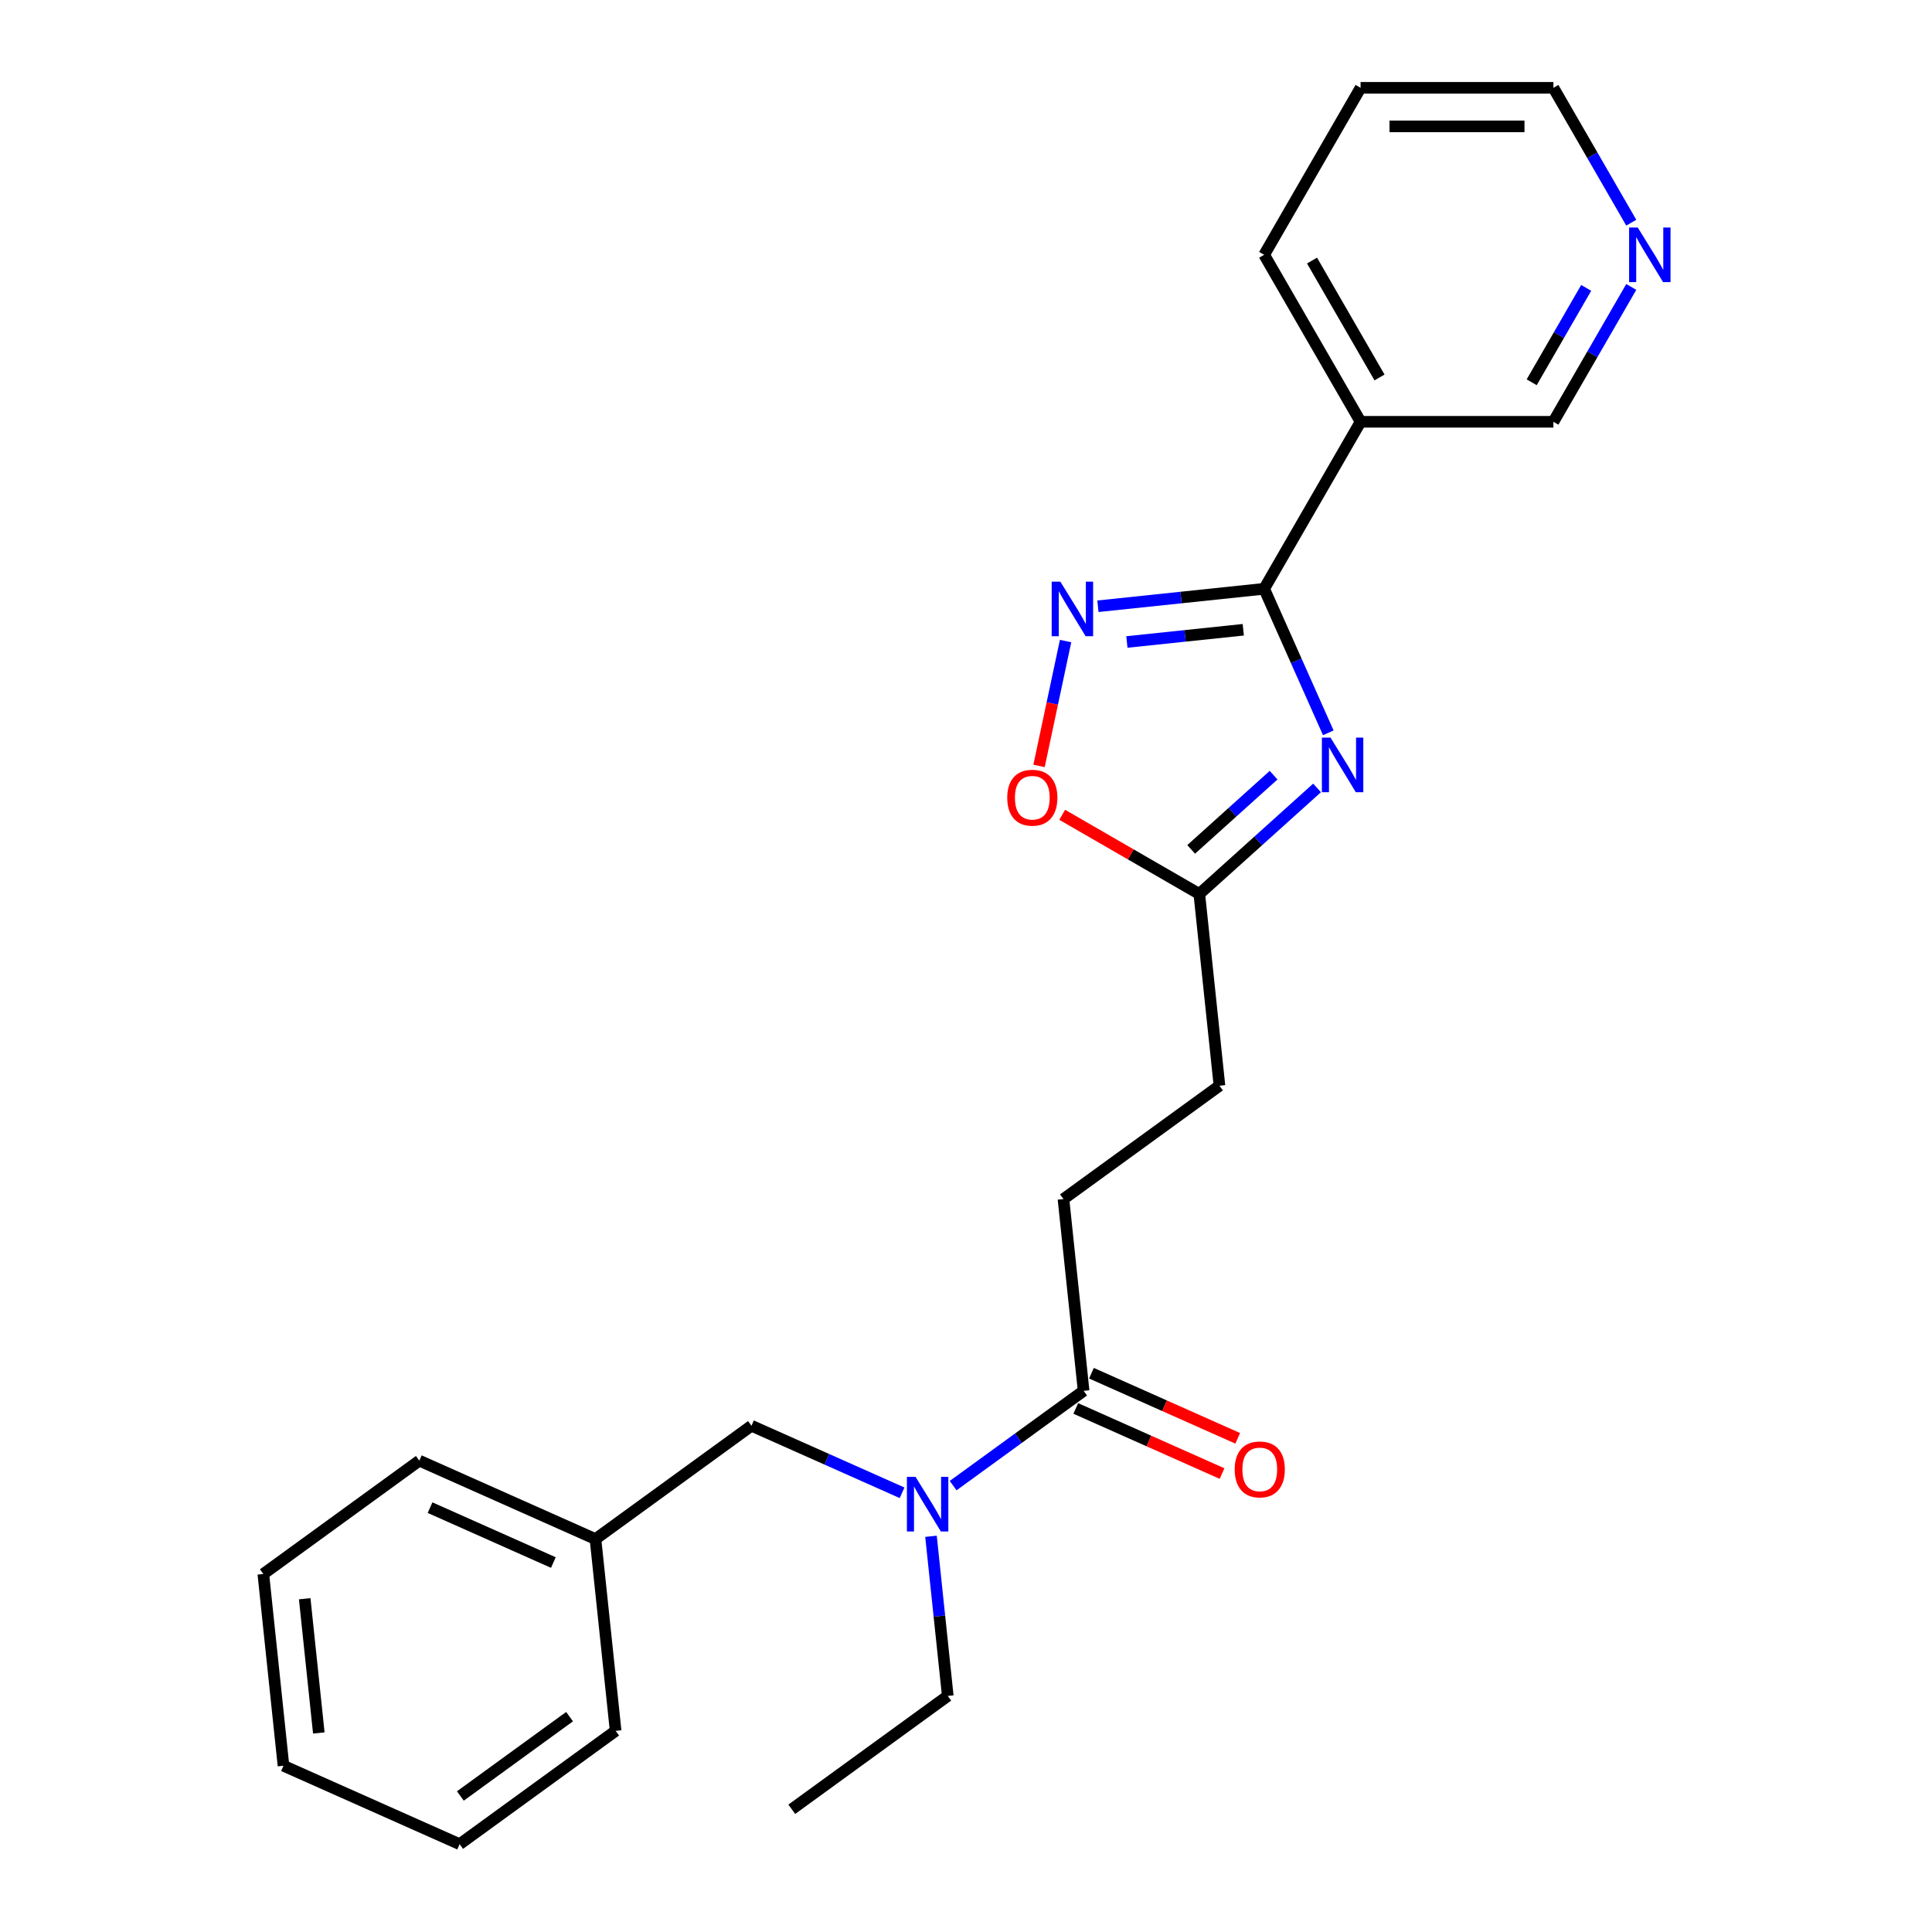 <?xml version='1.0' encoding='iso-8859-1'?>
<svg version='1.1' baseProfile='full'
              xmlns='http://www.w3.org/2000/svg'
                      xmlns:rdkit='http://www.rdkit.org/xml'
                      xmlns:xlink='http://www.w3.org/1999/xlink'
                  xml:space='preserve'
width='1000px' height='1000px' viewBox='0 0 1000 1000'>
<!-- END OF HEADER -->
<rect style='opacity:1.0;fill:#FFFFFF;stroke:none' width='1000' height='1000' x='0' y='0'> </rect>
<path class='bond-0' d='M 687.523,379.303 L 670.927,342.028' style='fill:none;fill-rule:evenodd;stroke:#0000FF;stroke-width:6px;stroke-linecap:butt;stroke-linejoin:miter;stroke-opacity:1' />
<path class='bond-0' d='M 670.927,342.028 L 654.332,304.754' style='fill:none;fill-rule:evenodd;stroke:#000000;stroke-width:6px;stroke-linecap:butt;stroke-linejoin:miter;stroke-opacity:1' />
<path class='bond-2' d='M 681.712,407.828 L 651.234,435.27' style='fill:none;fill-rule:evenodd;stroke:#0000FF;stroke-width:6px;stroke-linecap:butt;stroke-linejoin:miter;stroke-opacity:1' />
<path class='bond-2' d='M 651.234,435.27 L 620.757,462.712' style='fill:none;fill-rule:evenodd;stroke:#000000;stroke-width:6px;stroke-linecap:butt;stroke-linejoin:miter;stroke-opacity:1' />
<path class='bond-2' d='M 659.212,401.227 L 637.878,420.436' style='fill:none;fill-rule:evenodd;stroke:#0000FF;stroke-width:6px;stroke-linecap:butt;stroke-linejoin:miter;stroke-opacity:1' />
<path class='bond-2' d='M 637.878,420.436 L 616.544,439.646' style='fill:none;fill-rule:evenodd;stroke:#000000;stroke-width:6px;stroke-linecap:butt;stroke-linejoin:miter;stroke-opacity:1' />
<path class='bond-1' d='M 654.332,304.754 L 611.31,309.276' style='fill:none;fill-rule:evenodd;stroke:#000000;stroke-width:6px;stroke-linecap:butt;stroke-linejoin:miter;stroke-opacity:1' />
<path class='bond-1' d='M 611.31,309.276 L 568.288,313.798' style='fill:none;fill-rule:evenodd;stroke:#0000FF;stroke-width:6px;stroke-linecap:butt;stroke-linejoin:miter;stroke-opacity:1' />
<path class='bond-1' d='M 643.512,325.962 L 613.396,329.127' style='fill:none;fill-rule:evenodd;stroke:#000000;stroke-width:6px;stroke-linecap:butt;stroke-linejoin:miter;stroke-opacity:1' />
<path class='bond-1' d='M 613.396,329.127 L 583.281,332.293' style='fill:none;fill-rule:evenodd;stroke:#0000FF;stroke-width:6px;stroke-linecap:butt;stroke-linejoin:miter;stroke-opacity:1' />
<path class='bond-4' d='M 654.332,304.754 L 704.234,218.321' style='fill:none;fill-rule:evenodd;stroke:#000000;stroke-width:6px;stroke-linecap:butt;stroke-linejoin:miter;stroke-opacity:1' />
<path class='bond-24' d='M 551.54,331.814 L 544.671,364.131' style='fill:none;fill-rule:evenodd;stroke:#0000FF;stroke-width:6px;stroke-linecap:butt;stroke-linejoin:miter;stroke-opacity:1' />
<path class='bond-24' d='M 544.671,364.131 L 537.801,396.448' style='fill:none;fill-rule:evenodd;stroke:#FF0000;stroke-width:6px;stroke-linecap:butt;stroke-linejoin:miter;stroke-opacity:1' />
<path class='bond-3' d='M 620.757,462.712 L 585.275,442.227' style='fill:none;fill-rule:evenodd;stroke:#000000;stroke-width:6px;stroke-linecap:butt;stroke-linejoin:miter;stroke-opacity:1' />
<path class='bond-3' d='M 585.275,442.227 L 549.793,421.741' style='fill:none;fill-rule:evenodd;stroke:#FF0000;stroke-width:6px;stroke-linecap:butt;stroke-linejoin:miter;stroke-opacity:1' />
<path class='bond-11' d='M 620.757,462.712 L 631.189,561.97' style='fill:none;fill-rule:evenodd;stroke:#000000;stroke-width:6px;stroke-linecap:butt;stroke-linejoin:miter;stroke-opacity:1' />
<path class='bond-12' d='M 704.234,218.321 L 804.038,218.321' style='fill:none;fill-rule:evenodd;stroke:#000000;stroke-width:6px;stroke-linecap:butt;stroke-linejoin:miter;stroke-opacity:1' />
<path class='bond-14' d='M 704.234,218.321 L 654.332,131.888' style='fill:none;fill-rule:evenodd;stroke:#000000;stroke-width:6px;stroke-linecap:butt;stroke-linejoin:miter;stroke-opacity:1' />
<path class='bond-14' d='M 714.035,195.375 L 679.104,134.872' style='fill:none;fill-rule:evenodd;stroke:#000000;stroke-width:6px;stroke-linecap:butt;stroke-linejoin:miter;stroke-opacity:1' />
<path class='bond-5' d='M 560.878,719.891 L 550.446,620.633' style='fill:none;fill-rule:evenodd;stroke:#000000;stroke-width:6px;stroke-linecap:butt;stroke-linejoin:miter;stroke-opacity:1' />
<path class='bond-6' d='M 560.878,719.891 L 527.113,744.423' style='fill:none;fill-rule:evenodd;stroke:#000000;stroke-width:6px;stroke-linecap:butt;stroke-linejoin:miter;stroke-opacity:1' />
<path class='bond-6' d='M 527.113,744.423 L 493.349,768.954' style='fill:none;fill-rule:evenodd;stroke:#0000FF;stroke-width:6px;stroke-linecap:butt;stroke-linejoin:miter;stroke-opacity:1' />
<path class='bond-8' d='M 556.819,729.009 L 594.672,745.862' style='fill:none;fill-rule:evenodd;stroke:#000000;stroke-width:6px;stroke-linecap:butt;stroke-linejoin:miter;stroke-opacity:1' />
<path class='bond-8' d='M 594.672,745.862 L 632.525,762.715' style='fill:none;fill-rule:evenodd;stroke:#FF0000;stroke-width:6px;stroke-linecap:butt;stroke-linejoin:miter;stroke-opacity:1' />
<path class='bond-8' d='M 564.937,710.774 L 602.791,727.627' style='fill:none;fill-rule:evenodd;stroke:#000000;stroke-width:6px;stroke-linecap:butt;stroke-linejoin:miter;stroke-opacity:1' />
<path class='bond-8' d='M 602.791,727.627 L 640.644,744.48' style='fill:none;fill-rule:evenodd;stroke:#FF0000;stroke-width:6px;stroke-linecap:butt;stroke-linejoin:miter;stroke-opacity:1' />
<path class='bond-7' d='M 466.92,772.671 L 427.94,755.316' style='fill:none;fill-rule:evenodd;stroke:#0000FF;stroke-width:6px;stroke-linecap:butt;stroke-linejoin:miter;stroke-opacity:1' />
<path class='bond-7' d='M 427.94,755.316 L 388.959,737.961' style='fill:none;fill-rule:evenodd;stroke:#000000;stroke-width:6px;stroke-linecap:butt;stroke-linejoin:miter;stroke-opacity:1' />
<path class='bond-15' d='M 481.882,795.182 L 486.225,836.497' style='fill:none;fill-rule:evenodd;stroke:#0000FF;stroke-width:6px;stroke-linecap:butt;stroke-linejoin:miter;stroke-opacity:1' />
<path class='bond-15' d='M 486.225,836.497 L 490.567,877.812' style='fill:none;fill-rule:evenodd;stroke:#000000;stroke-width:6px;stroke-linecap:butt;stroke-linejoin:miter;stroke-opacity:1' />
<path class='bond-13' d='M 388.959,737.961 L 308.215,796.624' style='fill:none;fill-rule:evenodd;stroke:#000000;stroke-width:6px;stroke-linecap:butt;stroke-linejoin:miter;stroke-opacity:1' />
<path class='bond-9' d='M 844.341,148.515 L 824.19,183.418' style='fill:none;fill-rule:evenodd;stroke:#0000FF;stroke-width:6px;stroke-linecap:butt;stroke-linejoin:miter;stroke-opacity:1' />
<path class='bond-9' d='M 824.19,183.418 L 804.038,218.321' style='fill:none;fill-rule:evenodd;stroke:#000000;stroke-width:6px;stroke-linecap:butt;stroke-linejoin:miter;stroke-opacity:1' />
<path class='bond-9' d='M 821.009,149.006 L 806.903,173.438' style='fill:none;fill-rule:evenodd;stroke:#0000FF;stroke-width:6px;stroke-linecap:butt;stroke-linejoin:miter;stroke-opacity:1' />
<path class='bond-9' d='M 806.903,173.438 L 792.797,197.87' style='fill:none;fill-rule:evenodd;stroke:#000000;stroke-width:6px;stroke-linecap:butt;stroke-linejoin:miter;stroke-opacity:1' />
<path class='bond-25' d='M 844.341,115.26 L 824.19,80.357' style='fill:none;fill-rule:evenodd;stroke:#0000FF;stroke-width:6px;stroke-linecap:butt;stroke-linejoin:miter;stroke-opacity:1' />
<path class='bond-25' d='M 824.19,80.357 L 804.038,45.455' style='fill:none;fill-rule:evenodd;stroke:#000000;stroke-width:6px;stroke-linecap:butt;stroke-linejoin:miter;stroke-opacity:1' />
<path class='bond-10' d='M 550.446,620.633 L 631.189,561.97' style='fill:none;fill-rule:evenodd;stroke:#000000;stroke-width:6px;stroke-linecap:butt;stroke-linejoin:miter;stroke-opacity:1' />
<path class='bond-17' d='M 308.215,796.624 L 217.039,756.03' style='fill:none;fill-rule:evenodd;stroke:#000000;stroke-width:6px;stroke-linecap:butt;stroke-linejoin:miter;stroke-opacity:1' />
<path class='bond-17' d='M 286.42,808.77 L 222.597,780.354' style='fill:none;fill-rule:evenodd;stroke:#000000;stroke-width:6px;stroke-linecap:butt;stroke-linejoin:miter;stroke-opacity:1' />
<path class='bond-18' d='M 308.215,796.624 L 318.648,895.882' style='fill:none;fill-rule:evenodd;stroke:#000000;stroke-width:6px;stroke-linecap:butt;stroke-linejoin:miter;stroke-opacity:1' />
<path class='bond-19' d='M 654.332,131.888 L 704.234,45.455' style='fill:none;fill-rule:evenodd;stroke:#000000;stroke-width:6px;stroke-linecap:butt;stroke-linejoin:miter;stroke-opacity:1' />
<path class='bond-20' d='M 490.567,877.812 L 409.823,936.476' style='fill:none;fill-rule:evenodd;stroke:#000000;stroke-width:6px;stroke-linecap:butt;stroke-linejoin:miter;stroke-opacity:1' />
<path class='bond-16' d='M 804.038,45.455 L 704.234,45.455' style='fill:none;fill-rule:evenodd;stroke:#000000;stroke-width:6px;stroke-linecap:butt;stroke-linejoin:miter;stroke-opacity:1' />
<path class='bond-16' d='M 789.068,65.415 L 719.205,65.415' style='fill:none;fill-rule:evenodd;stroke:#000000;stroke-width:6px;stroke-linecap:butt;stroke-linejoin:miter;stroke-opacity:1' />
<path class='bond-22' d='M 217.039,756.03 L 136.296,814.694' style='fill:none;fill-rule:evenodd;stroke:#000000;stroke-width:6px;stroke-linecap:butt;stroke-linejoin:miter;stroke-opacity:1' />
<path class='bond-21' d='M 318.648,895.882 L 237.904,954.545' style='fill:none;fill-rule:evenodd;stroke:#000000;stroke-width:6px;stroke-linecap:butt;stroke-linejoin:miter;stroke-opacity:1' />
<path class='bond-21' d='M 294.803,888.533 L 238.283,929.597' style='fill:none;fill-rule:evenodd;stroke:#000000;stroke-width:6px;stroke-linecap:butt;stroke-linejoin:miter;stroke-opacity:1' />
<path class='bond-23' d='M 237.904,954.545 L 146.728,913.951' style='fill:none;fill-rule:evenodd;stroke:#000000;stroke-width:6px;stroke-linecap:butt;stroke-linejoin:miter;stroke-opacity:1' />
<path class='bond-26' d='M 136.296,814.694 L 146.728,913.951' style='fill:none;fill-rule:evenodd;stroke:#000000;stroke-width:6px;stroke-linecap:butt;stroke-linejoin:miter;stroke-opacity:1' />
<path class='bond-26' d='M 157.712,827.496 L 165.015,896.976' style='fill:none;fill-rule:evenodd;stroke:#000000;stroke-width:6px;stroke-linecap:butt;stroke-linejoin:miter;stroke-opacity:1' />
<path  class='atom-0' d='M 688.678 381.798
L 697.94 396.768
Q 698.858 398.245, 700.335 400.92
Q 701.812 403.595, 701.892 403.755
L 701.892 381.798
L 705.645 381.798
L 705.645 410.062
L 701.772 410.062
L 691.832 393.694
Q 690.674 391.778, 689.437 389.582
Q 688.239 387.387, 687.88 386.708
L 687.88 410.062
L 684.207 410.062
L 684.207 381.798
L 688.678 381.798
' fill='#0000FF'/>
<path  class='atom-2' d='M 548.826 301.054
L 558.088 316.025
Q 559.006 317.502, 560.483 320.177
Q 561.961 322.851, 562.04 323.011
L 562.04 301.054
L 565.793 301.054
L 565.793 329.319
L 561.921 329.319
L 551.98 312.951
Q 550.822 311.035, 549.585 308.839
Q 548.387 306.643, 548.028 305.965
L 548.028 329.319
L 544.355 329.319
L 544.355 301.054
L 548.826 301.054
' fill='#0000FF'/>
<path  class='atom-4' d='M 521.349 412.89
Q 521.349 406.103, 524.702 402.311
Q 528.056 398.518, 534.324 398.518
Q 540.591 398.518, 543.945 402.311
Q 547.298 406.103, 547.298 412.89
Q 547.298 419.756, 543.905 423.669
Q 540.511 427.541, 534.324 427.541
Q 528.096 427.541, 524.702 423.669
Q 521.349 419.796, 521.349 412.89
M 534.324 424.347
Q 538.635 424.347, 540.951 421.473
Q 543.306 418.559, 543.306 412.89
Q 543.306 407.341, 540.951 404.546
Q 538.635 401.712, 534.324 401.712
Q 530.012 401.712, 527.657 404.506
Q 525.341 407.301, 525.341 412.89
Q 525.341 418.599, 527.657 421.473
Q 530.012 424.347, 534.324 424.347
' fill='#FF0000'/>
<path  class='atom-7' d='M 473.887 764.422
L 483.149 779.393
Q 484.067 780.87, 485.544 783.545
Q 487.021 786.22, 487.101 786.379
L 487.101 764.422
L 490.854 764.422
L 490.854 792.687
L 486.981 792.687
L 477.041 776.319
Q 475.883 774.403, 474.645 772.207
Q 473.448 770.011, 473.088 769.333
L 473.088 792.687
L 469.416 792.687
L 469.416 764.422
L 473.887 764.422
' fill='#0000FF'/>
<path  class='atom-9' d='M 639.079 760.565
Q 639.079 753.778, 642.433 749.986
Q 645.786 746.193, 652.054 746.193
Q 658.322 746.193, 661.675 749.986
Q 665.028 753.778, 665.028 760.565
Q 665.028 767.432, 661.635 771.344
Q 658.242 775.216, 652.054 775.216
Q 645.826 775.216, 642.433 771.344
Q 639.079 767.472, 639.079 760.565
M 652.054 772.023
Q 656.365 772.023, 658.681 769.148
Q 661.036 766.234, 661.036 760.565
Q 661.036 755.016, 658.681 752.221
Q 656.365 749.387, 652.054 749.387
Q 647.742 749.387, 645.387 752.182
Q 643.072 754.976, 643.072 760.565
Q 643.072 766.274, 645.387 769.148
Q 647.742 772.023, 652.054 772.023
' fill='#FF0000'/>
<path  class='atom-10' d='M 847.693 117.755
L 856.955 132.726
Q 857.873 134.203, 859.35 136.878
Q 860.827 139.553, 860.907 139.712
L 860.907 117.755
L 864.66 117.755
L 864.66 146.02
L 860.787 146.02
L 850.847 129.652
Q 849.689 127.736, 848.451 125.54
Q 847.254 123.344, 846.894 122.666
L 846.894 146.02
L 843.222 146.02
L 843.222 117.755
L 847.693 117.755
' fill='#0000FF'/>
</svg>
